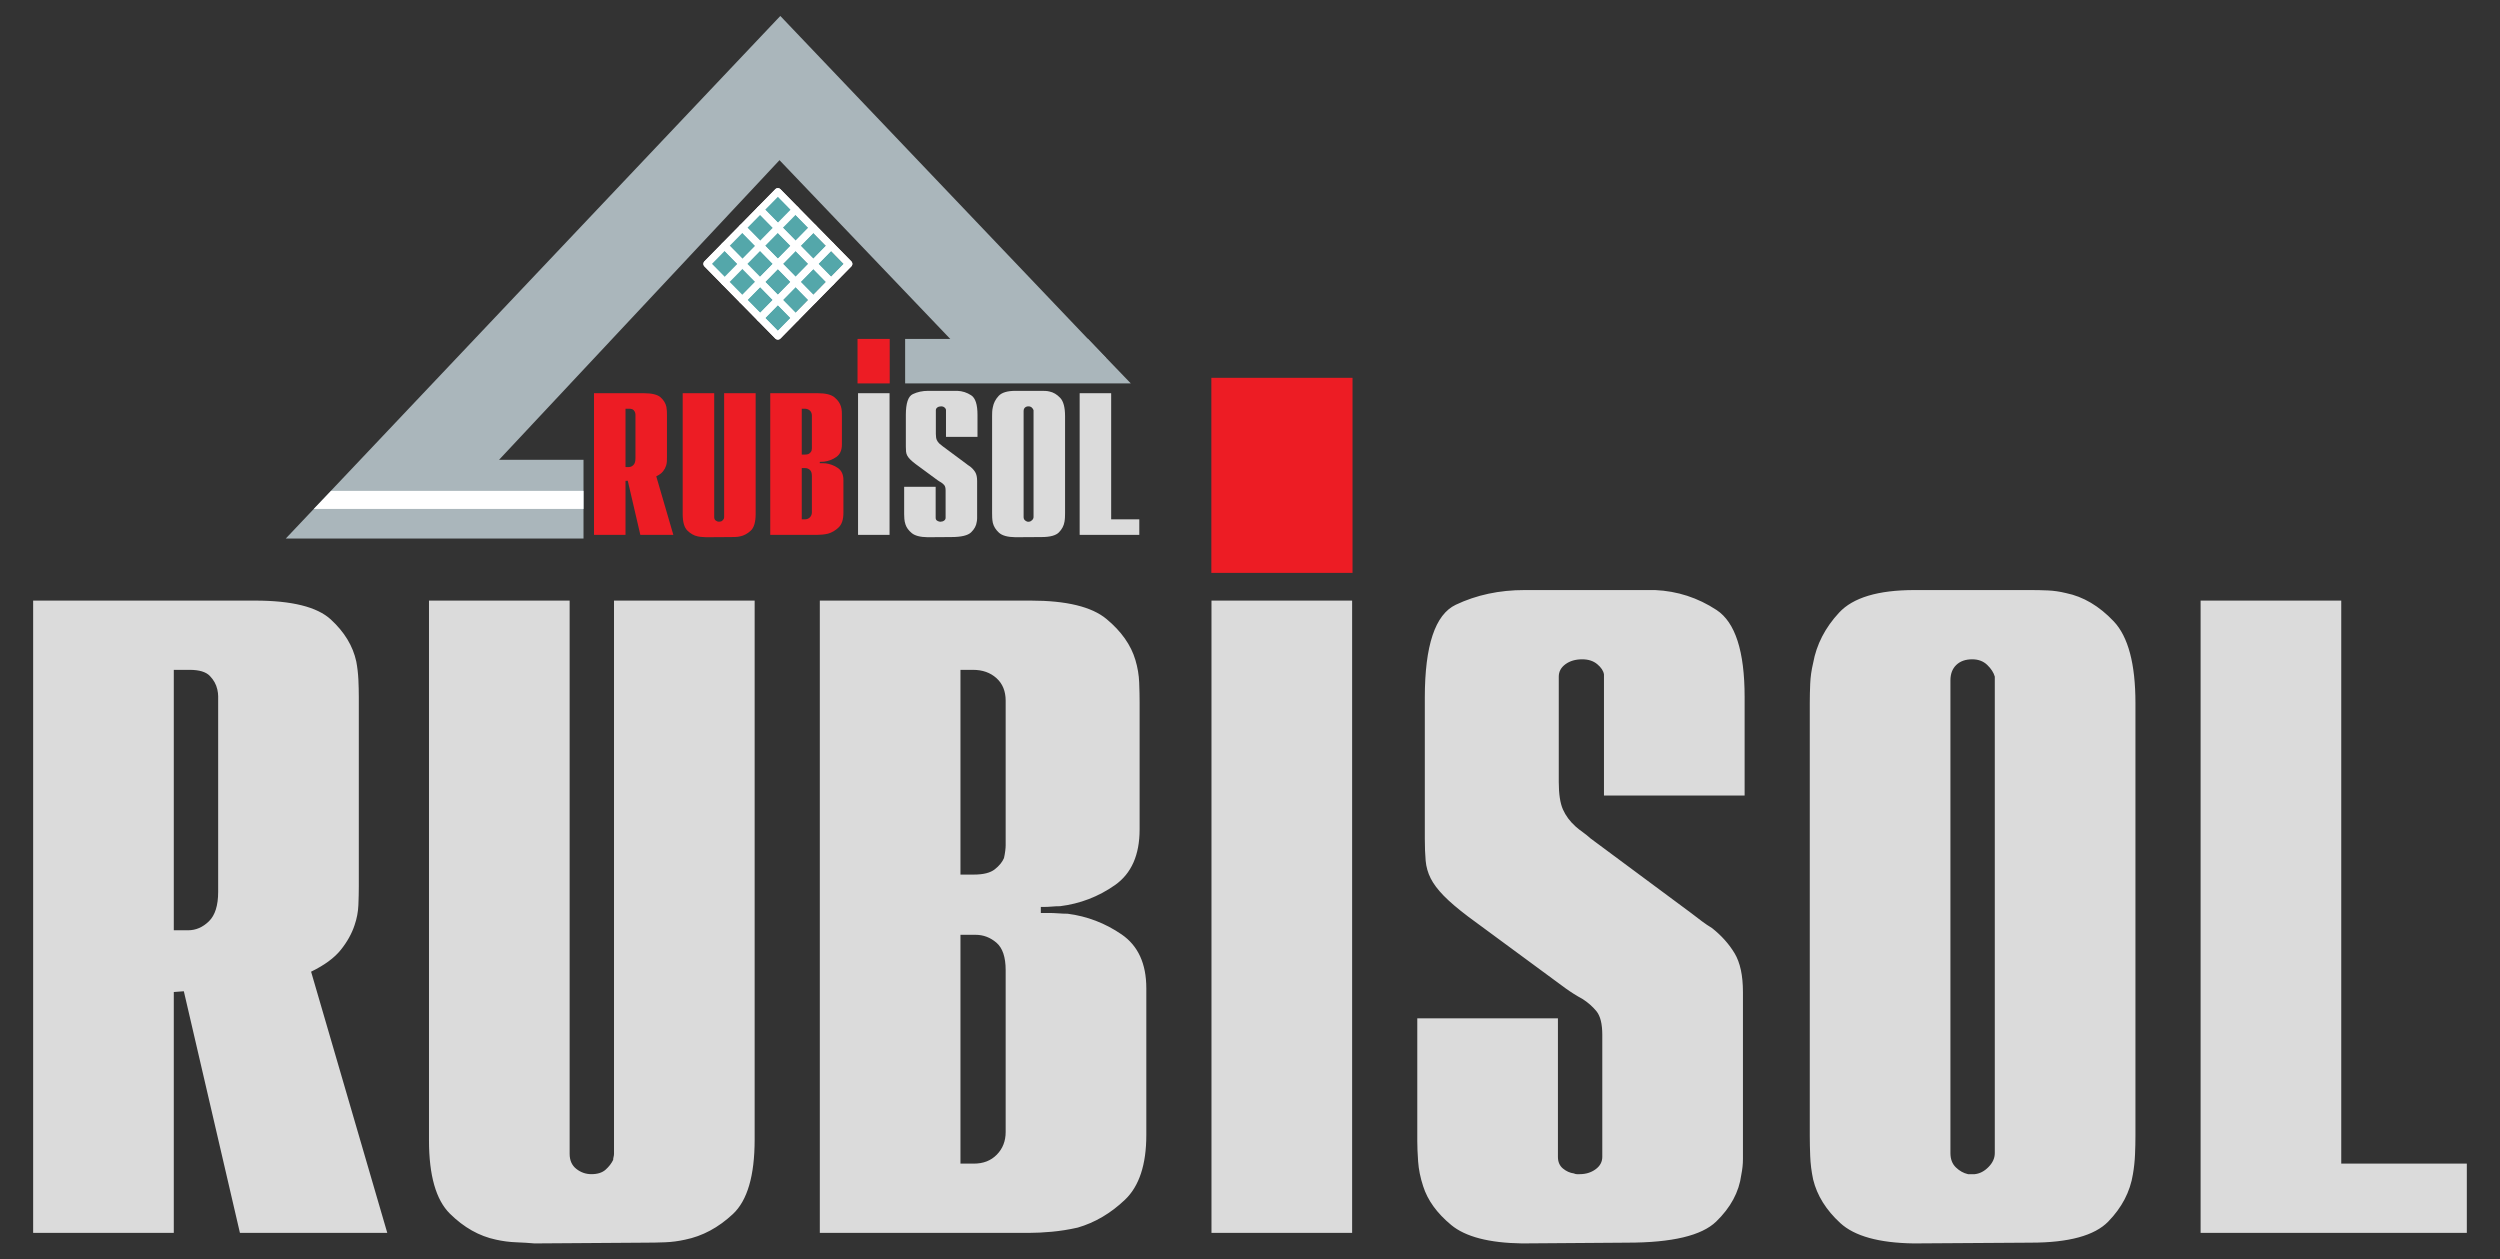 <?xml version="1.0" encoding="UTF-8"?> <svg xmlns="http://www.w3.org/2000/svg" width="264" height="133" viewBox="0 0 264 133" fill="none"><rect x="0" y="0" width="264" height="133" fill="#333333" stroke="none"/><path d="M3.5 130.192V63.423H26.928C30.817 63.423 33.484 64.086 34.928 65.41C36.372 66.735 37.271 68.219 37.625 69.862C37.743 70.498 37.816 71.134 37.846 71.769C37.875 72.405 37.89 73.015 37.89 73.598C37.89 73.598 37.89 73.611 37.89 73.637C37.89 73.664 37.89 73.704 37.89 73.757V93.469C37.89 93.469 37.89 93.483 37.89 93.509C37.89 93.535 37.89 93.575 37.89 93.628C37.89 94.211 37.875 94.86 37.846 95.576C37.816 96.291 37.684 96.993 37.448 97.682C37.153 98.583 36.667 99.457 35.989 100.305C35.312 101.153 34.265 101.921 32.851 102.61L40.896 130.192H25.336L19.413 104.677L18.352 104.756V130.192H3.5ZM18.352 98.238H19.855C20.68 98.238 21.417 97.921 22.065 97.285C22.714 96.649 23.038 95.615 23.038 94.185V74.154C23.038 73.942 23.038 73.73 23.038 73.518C23.038 73.306 23.008 73.068 22.949 72.803C22.831 72.273 22.566 71.796 22.154 71.372C21.741 70.948 21.034 70.736 20.032 70.736H18.352V98.238ZM45.301 63.423H60.154V121.846C60.154 122.535 60.389 123.065 60.861 123.436C61.332 123.806 61.863 123.992 62.452 123.992C63.1 123.992 63.601 123.833 63.955 123.515C64.309 123.197 64.574 122.853 64.751 122.482C64.751 122.376 64.766 122.27 64.795 122.164C64.824 122.058 64.839 121.952 64.839 121.846V63.423H79.691V120.336C79.691 124.151 78.925 126.774 77.393 128.205C75.861 129.636 74.181 130.536 72.354 130.907C71.647 131.066 70.939 131.159 70.232 131.185C69.525 131.212 68.876 131.225 68.287 131.225L56.441 131.305C55.851 131.252 55.203 131.212 54.495 131.185C53.788 131.159 53.081 131.066 52.374 130.907C50.606 130.536 48.985 129.622 47.511 128.165C46.038 126.708 45.301 124.125 45.301 120.415V63.423ZM86.572 130.192V63.423H108.851C112.623 63.423 115.29 64.073 116.851 65.371C118.413 66.669 119.43 68.113 119.901 69.703C120.137 70.498 120.27 71.293 120.299 72.087C120.329 72.882 120.343 73.571 120.343 74.154C120.343 74.154 120.343 74.167 120.343 74.194C120.343 74.22 120.343 74.234 120.343 74.234V87.587C120.343 90.29 119.474 92.251 117.735 93.469C115.997 94.688 114.067 95.43 111.945 95.695C111.65 95.695 111.355 95.708 111.061 95.735C110.766 95.761 110.471 95.774 110.177 95.774C110.118 95.774 110.074 95.774 110.044 95.774C110.015 95.774 109.97 95.774 109.911 95.774V96.41C109.97 96.41 110.044 96.41 110.133 96.41C110.221 96.41 110.295 96.41 110.353 96.41C110.413 96.41 110.486 96.41 110.575 96.41C110.663 96.41 110.737 96.41 110.796 96.41C111.09 96.41 111.414 96.423 111.768 96.45C112.122 96.476 112.446 96.49 112.741 96.49C114.803 96.755 116.704 97.483 118.443 98.675C120.181 99.868 121.051 101.762 121.051 104.359V119.859C121.051 122.985 120.299 125.264 118.796 126.694C117.294 128.125 115.628 129.106 113.801 129.636C112.858 129.847 111.945 129.993 111.061 130.073C110.177 130.152 109.381 130.192 108.674 130.192H86.572ZM101.425 122.879H102.839C103.841 122.879 104.651 122.561 105.27 121.925C105.889 121.29 106.198 120.495 106.198 119.541V102.451C106.198 101.073 105.874 100.106 105.226 99.55C104.578 98.994 103.841 98.715 103.016 98.715H101.425V122.879ZM101.425 92.356H102.839C103.841 92.356 104.578 92.171 105.049 91.8C105.521 91.429 105.845 91.032 106.022 90.608C106.081 90.343 106.125 90.091 106.154 89.853C106.184 89.614 106.198 89.415 106.198 89.257V73.995C106.198 72.988 105.874 72.193 105.226 71.611C104.578 71.028 103.753 70.736 102.751 70.736H101.425V92.356ZM127.932 130.192V63.423H142.784V130.192H127.932ZM149.665 107.538H164.517V122.164C164.517 122.694 164.694 123.104 165.047 123.396C165.401 123.687 165.784 123.86 166.197 123.913C166.315 123.965 166.418 123.992 166.506 123.992C166.595 123.992 166.698 123.992 166.816 123.992C167.464 123.992 168.024 123.82 168.495 123.475C168.967 123.131 169.202 122.694 169.202 122.164V109.287C169.202 108.121 168.996 107.287 168.584 106.783C168.171 106.28 167.67 105.843 167.081 105.472C166.786 105.313 166.491 105.141 166.197 104.955C165.902 104.77 165.607 104.571 165.313 104.359L155.058 96.808C153.938 95.96 153.068 95.218 152.45 94.582C151.831 93.946 151.374 93.337 151.079 92.754C150.785 92.171 150.608 91.548 150.549 90.886C150.49 90.224 150.46 89.442 150.46 88.541C150.46 88.435 150.46 88.342 150.46 88.263C150.46 88.183 150.46 88.091 150.46 87.985V73.677C150.46 68.166 151.551 64.894 153.732 63.861C155.912 62.827 158.329 62.31 160.981 62.31H172.739C173.092 62.31 173.431 62.31 173.755 62.31C174.08 62.31 174.419 62.31 174.772 62.31C177.13 62.416 179.296 63.119 181.27 64.417C183.244 65.715 184.232 68.775 184.232 73.598V84.01H169.379V71.451C169.379 71.399 169.379 71.359 169.379 71.332C169.379 71.306 169.379 71.266 169.379 71.213C169.32 70.842 169.085 70.484 168.672 70.14C168.26 69.796 167.729 69.623 167.081 69.623C166.373 69.623 165.784 69.796 165.313 70.14C164.841 70.484 164.606 70.922 164.606 71.451V82.58C164.606 83.851 164.753 84.818 165.047 85.481C165.342 86.143 165.784 86.739 166.373 87.269C166.609 87.481 166.86 87.68 167.125 87.865C167.39 88.051 167.67 88.276 167.965 88.541L178.574 96.41C178.986 96.728 179.369 97.02 179.723 97.285C180.077 97.549 180.43 97.788 180.784 98C181.786 98.795 182.581 99.682 183.171 100.663C183.76 101.643 184.055 103.008 184.055 104.756V120.336C184.055 120.442 184.055 120.534 184.055 120.614C184.055 120.693 184.055 120.76 184.055 120.813C184.055 121.342 184.055 121.872 184.055 122.402C184.055 122.932 183.996 123.489 183.878 124.071C183.642 125.873 182.758 127.516 181.226 129C179.693 130.483 176.57 131.225 171.855 131.225L160.716 131.305C157.238 131.252 154.748 130.603 153.245 129.357C151.742 128.112 150.755 126.748 150.284 125.264C149.989 124.363 149.812 123.489 149.753 122.641C149.694 121.793 149.665 121.077 149.665 120.495C149.665 120.442 149.665 120.402 149.665 120.375C149.665 120.349 149.665 120.309 149.665 120.256V107.538ZM225.503 74.234V119.859C225.503 119.859 225.503 119.872 225.503 119.898C225.503 119.925 225.503 119.938 225.503 119.938C225.503 120.574 225.488 121.236 225.458 121.925C225.429 122.614 225.355 123.303 225.237 123.992C224.943 125.847 224.073 127.516 222.629 129C221.185 130.483 218.46 131.225 214.452 131.225L202.075 131.305C198.421 131.252 195.842 130.536 194.339 129.159C192.837 127.781 191.879 126.244 191.466 124.548C191.289 123.701 191.186 122.879 191.157 122.084C191.127 121.29 191.112 120.574 191.112 119.938C191.112 119.938 191.112 119.925 191.112 119.898C191.112 119.872 191.112 119.859 191.112 119.859V74.234C191.112 73.598 191.127 72.922 191.157 72.207C191.186 71.491 191.289 70.763 191.466 70.021C191.82 68.06 192.733 66.285 194.207 64.695C195.68 63.105 198.332 62.31 202.163 62.31H214.452C215.041 62.31 215.645 62.324 216.264 62.35C216.883 62.377 217.516 62.469 218.165 62.629C219.992 62.999 221.672 63.993 223.204 65.609C224.736 67.225 225.503 70.1 225.503 74.234ZM205.965 71.849V121.766C205.965 122.402 206.156 122.906 206.539 123.277C206.923 123.648 207.35 123.886 207.821 123.992C207.939 123.992 208.028 123.992 208.087 123.992C208.145 123.992 208.204 123.992 208.263 123.992C208.322 123.992 208.366 123.992 208.396 123.992C208.425 123.992 208.47 123.992 208.529 123.992C209.059 123.939 209.545 123.687 209.987 123.237C210.429 122.787 210.65 122.296 210.65 121.766V71.849C210.65 71.796 210.65 71.743 210.65 71.69C210.65 71.637 210.65 71.557 210.65 71.451C210.532 71.028 210.267 70.617 209.855 70.219C209.442 69.822 208.912 69.623 208.263 69.623C207.556 69.623 206.996 69.822 206.584 70.219C206.171 70.617 205.965 71.16 205.965 71.849ZM232.383 130.192V63.423H247.236V122.879H260.497V130.192H232.383Z" fill="#DBDBDB"></path><path fill-rule="evenodd" clip-rule="evenodd" d="M127.918 39.898H142.827V60.496H127.918V39.898Z" fill="#ED1C24"></path><path fill-rule="evenodd" clip-rule="evenodd" d="M30.18 56.867L82.401 1.685L116.808 37.808H102.272L82.316 16.914L52.702 48.553H61.619V56.867H30.18Z" fill="#AAB6BB"></path><path d="M62.727 56.481V41.522H67.975C68.847 41.522 69.445 41.671 69.768 41.967C70.091 42.264 70.293 42.597 70.372 42.965C70.398 43.107 70.415 43.25 70.421 43.392C70.428 43.535 70.431 43.671 70.431 43.802C70.431 43.802 70.431 43.805 70.431 43.811C70.431 43.816 70.431 43.825 70.431 43.837V48.254C70.431 48.254 70.431 48.257 70.431 48.263C70.431 48.269 70.431 48.278 70.431 48.289C70.431 48.42 70.428 48.565 70.421 48.726C70.415 48.886 70.385 49.043 70.333 49.197C70.266 49.399 70.157 49.595 70.006 49.785C69.854 49.975 69.619 50.147 69.302 50.302L71.105 56.481H67.619L66.292 50.765L66.054 50.782V56.481H62.727ZM66.054 49.322H66.391C66.576 49.322 66.741 49.251 66.886 49.109C67.031 48.966 67.104 48.734 67.104 48.414V43.926C67.104 43.879 67.104 43.831 67.104 43.784C67.104 43.736 67.097 43.683 67.084 43.623C67.058 43.505 66.998 43.398 66.906 43.303C66.813 43.208 66.655 43.16 66.43 43.16H66.054V49.322ZM72.092 41.522H75.42V54.611C75.42 54.766 75.472 54.884 75.578 54.968C75.684 55.05 75.803 55.092 75.935 55.092C76.08 55.092 76.192 55.056 76.271 54.985C76.351 54.914 76.41 54.837 76.45 54.754C76.45 54.73 76.453 54.706 76.459 54.683C76.466 54.659 76.469 54.635 76.469 54.611V41.522H79.797V54.273C79.797 55.128 79.625 55.715 79.282 56.036C78.939 56.356 78.562 56.558 78.153 56.642C77.995 56.677 77.836 56.698 77.678 56.704C77.519 56.71 77.374 56.713 77.242 56.713L74.588 56.73C74.456 56.719 74.31 56.71 74.152 56.704C73.993 56.698 73.835 56.677 73.677 56.642C73.281 56.558 72.917 56.353 72.587 56.027C72.257 55.701 72.092 55.122 72.092 54.291V41.522ZM81.339 56.481V41.522H86.33C87.175 41.522 87.772 41.667 88.123 41.959C88.472 42.249 88.7 42.573 88.806 42.929C88.859 43.107 88.888 43.285 88.895 43.463C88.902 43.641 88.905 43.796 88.905 43.926C88.905 43.926 88.905 43.929 88.905 43.935C88.905 43.941 88.905 43.944 88.905 43.944V46.936C88.905 47.541 88.71 47.981 88.321 48.254C87.931 48.527 87.499 48.693 87.023 48.752C86.957 48.752 86.891 48.755 86.825 48.761C86.759 48.767 86.693 48.77 86.627 48.77C86.614 48.77 86.604 48.77 86.597 48.77C86.591 48.77 86.581 48.77 86.568 48.77V48.913C86.581 48.913 86.597 48.913 86.617 48.913C86.637 48.913 86.654 48.913 86.667 48.913C86.68 48.913 86.696 48.913 86.716 48.913C86.736 48.913 86.752 48.913 86.766 48.913C86.832 48.913 86.904 48.916 86.984 48.922C87.063 48.928 87.136 48.931 87.201 48.931C87.664 48.99 88.09 49.153 88.479 49.42C88.869 49.687 89.064 50.112 89.064 50.693V54.166C89.064 54.867 88.895 55.377 88.558 55.698C88.222 56.018 87.849 56.238 87.439 56.356C87.228 56.404 87.023 56.437 86.825 56.454C86.627 56.472 86.449 56.481 86.29 56.481H81.339ZM84.666 54.843H84.983C85.208 54.843 85.389 54.772 85.528 54.629C85.666 54.487 85.736 54.309 85.736 54.095V50.266C85.736 49.957 85.663 49.741 85.518 49.616C85.373 49.491 85.208 49.429 85.023 49.429H84.666V54.843ZM84.666 48.004H84.983C85.208 48.004 85.373 47.963 85.478 47.88C85.584 47.797 85.657 47.708 85.696 47.613C85.71 47.553 85.719 47.497 85.726 47.443C85.733 47.39 85.736 47.345 85.736 47.31V43.891C85.736 43.665 85.663 43.487 85.518 43.356C85.373 43.226 85.188 43.16 84.963 43.16H84.666V48.004Z" fill="#ED1C24"></path><path d="M90.609 56.481V41.522H93.937V56.481H90.609ZM95.479 51.406H98.806V54.683C98.806 54.801 98.846 54.893 98.925 54.959C99.004 55.024 99.09 55.062 99.183 55.074C99.209 55.086 99.232 55.092 99.252 55.092C99.272 55.092 99.295 55.092 99.321 55.092C99.467 55.092 99.592 55.053 99.698 54.976C99.803 54.899 99.856 54.801 99.856 54.683V51.797C99.856 51.536 99.81 51.349 99.717 51.237C99.625 51.124 99.513 51.026 99.381 50.943C99.315 50.907 99.249 50.869 99.183 50.827C99.117 50.785 99.05 50.741 98.984 50.693L96.687 49.002C96.436 48.812 96.241 48.645 96.103 48.503C95.964 48.361 95.862 48.224 95.796 48.093C95.73 47.963 95.69 47.823 95.677 47.675C95.663 47.527 95.657 47.352 95.657 47.15C95.657 47.126 95.657 47.105 95.657 47.087C95.657 47.069 95.657 47.049 95.657 47.025V43.819C95.657 42.585 95.901 41.852 96.39 41.62C96.878 41.389 97.42 41.273 98.014 41.273H100.648C100.727 41.273 100.803 41.273 100.876 41.273C100.949 41.273 101.025 41.273 101.104 41.273C101.632 41.297 102.117 41.454 102.56 41.745C103.002 42.036 103.223 42.721 103.223 43.802V46.135H99.896V43.321C99.896 43.309 99.896 43.3 99.896 43.294C99.896 43.288 99.896 43.279 99.896 43.267C99.882 43.184 99.83 43.104 99.737 43.027C99.645 42.95 99.526 42.911 99.381 42.911C99.222 42.911 99.09 42.95 98.984 43.027C98.879 43.104 98.826 43.202 98.826 43.321V45.814C98.826 46.099 98.859 46.316 98.925 46.464C98.991 46.612 99.09 46.746 99.222 46.865C99.275 46.912 99.331 46.957 99.391 46.998C99.45 47.04 99.513 47.09 99.579 47.15L101.956 48.913C102.048 48.984 102.134 49.049 102.213 49.109C102.292 49.168 102.371 49.221 102.451 49.269C102.675 49.447 102.854 49.646 102.986 49.865C103.117 50.085 103.184 50.391 103.184 50.782V54.273C103.184 54.297 103.184 54.317 103.184 54.335C103.184 54.353 103.184 54.368 103.184 54.38C103.184 54.498 103.184 54.617 103.184 54.736C103.184 54.855 103.17 54.979 103.144 55.11C103.091 55.514 102.893 55.882 102.55 56.214C102.206 56.547 101.507 56.713 100.45 56.713L97.955 56.73C97.175 56.719 96.618 56.573 96.281 56.294C95.944 56.015 95.723 55.709 95.617 55.377C95.551 55.175 95.512 54.979 95.499 54.789C95.485 54.599 95.479 54.439 95.479 54.309C95.479 54.297 95.479 54.288 95.479 54.282C95.479 54.276 95.479 54.267 95.479 54.255V51.406ZM112.47 43.944V54.166C112.47 54.166 112.47 54.169 112.47 54.175C112.47 54.181 112.47 54.184 112.47 54.184C112.47 54.326 112.467 54.475 112.46 54.629C112.453 54.783 112.437 54.938 112.41 55.092C112.344 55.508 112.15 55.882 111.826 56.214C111.502 56.547 110.892 56.713 109.994 56.713L107.221 56.73C106.402 56.719 105.825 56.558 105.488 56.25C105.151 55.941 104.937 55.597 104.844 55.217C104.805 55.027 104.782 54.843 104.775 54.665C104.768 54.487 104.765 54.326 104.765 54.184C104.765 54.184 104.765 54.181 104.765 54.175C104.765 54.169 104.765 54.166 104.765 54.166V43.944C104.765 43.802 104.768 43.65 104.775 43.49C104.782 43.33 104.805 43.166 104.844 43C104.923 42.561 105.128 42.163 105.458 41.807C105.788 41.451 106.383 41.273 107.241 41.273H109.994C110.126 41.273 110.261 41.276 110.4 41.282C110.539 41.288 110.681 41.308 110.826 41.344C111.235 41.427 111.611 41.65 111.955 42.012C112.298 42.374 112.47 43.018 112.47 43.944ZM108.093 43.41V54.593C108.093 54.736 108.135 54.849 108.221 54.932C108.307 55.015 108.403 55.068 108.508 55.092C108.535 55.092 108.555 55.092 108.568 55.092C108.581 55.092 108.594 55.092 108.607 55.092C108.621 55.092 108.631 55.092 108.637 55.092C108.644 55.092 108.654 55.092 108.667 55.092C108.786 55.08 108.895 55.024 108.994 54.923C109.093 54.822 109.142 54.712 109.142 54.593V43.41C109.142 43.398 109.142 43.386 109.142 43.374C109.142 43.362 109.142 43.344 109.142 43.321C109.116 43.226 109.057 43.134 108.964 43.045C108.872 42.956 108.753 42.911 108.607 42.911C108.449 42.911 108.324 42.956 108.231 43.045C108.139 43.134 108.093 43.255 108.093 43.41ZM114.012 56.481V41.522H117.339V54.843H120.31V56.481H114.012Z" fill="#DBDBDB"></path><path fill-rule="evenodd" clip-rule="evenodd" d="M95.582 40.488V35.791H114.893L119.413 40.488H95.582Z" fill="#AAB6BB"></path><path fill-rule="evenodd" clip-rule="evenodd" d="M90.555 35.79H93.953V40.488H90.555V35.79Z" fill="#ED1C24"></path><path fill-rule="evenodd" clip-rule="evenodd" d="M33.141 53.742L34.96 51.838H61.619V53.742H33.141Z" fill="white"></path><path fill-rule="evenodd" clip-rule="evenodd" d="M74.656 27.862L82.145 20.239L89.633 27.862L82.145 35.484L74.656 27.862Z" fill="#54A7AA" stroke="#231F20" stroke-width="0.756" stroke-miterlimit="22.926" stroke-linejoin="round"></path><path d="M76.528 29.773L84.017 22.151L82.145 20.245L74.656 27.868L76.528 29.773Z" stroke="white" stroke-width="0.756" stroke-miterlimit="22.926" stroke-linejoin="round"></path><path fill-rule="evenodd" clip-rule="evenodd" d="M76.528 29.773L84.017 22.151L82.145 20.245L74.656 27.868L76.528 29.773Z" fill="#54A7AA"></path><path fill-rule="evenodd" clip-rule="evenodd" d="M84.017 33.579L76.528 25.956L74.656 27.862L82.145 35.484L84.017 33.579Z" fill="#54A7AA" stroke="white" stroke-width="0.756" stroke-miterlimit="22.926" stroke-linejoin="round"></path><path fill-rule="evenodd" clip-rule="evenodd" d="M78.395 31.676L85.884 24.053L84.012 22.148L76.523 29.77L78.395 31.676Z" fill="#54A7AA" stroke="white" stroke-width="0.756" stroke-miterlimit="22.926" stroke-linejoin="round"></path><path d="M85.884 31.676L78.395 24.054L76.523 25.959L84.012 33.582L85.884 31.676Z" stroke="white" stroke-width="0.756" stroke-miterlimit="22.926" stroke-linejoin="round"></path><path d="M80.275 33.582L87.763 25.959L85.891 24.054L78.402 31.676L80.275 33.582Z" stroke="white" stroke-width="0.756" stroke-miterlimit="22.926" stroke-linejoin="round"></path><path d="M87.763 29.77L80.275 22.148L78.402 24.053L85.891 31.676L87.763 29.77Z" stroke="white" stroke-width="0.756" stroke-miterlimit="22.926" stroke-linejoin="round"></path><path d="M82.142 35.484L89.63 27.862L87.758 25.956L80.269 33.579L82.142 35.484Z" stroke="white" stroke-width="0.756" stroke-miterlimit="22.926" stroke-linejoin="round"></path><path d="M89.63 27.868L82.142 20.245L80.269 22.151L87.758 29.773L89.63 27.868Z" stroke="white" stroke-width="0.756" stroke-miterlimit="22.926" stroke-linejoin="round"></path></svg> 